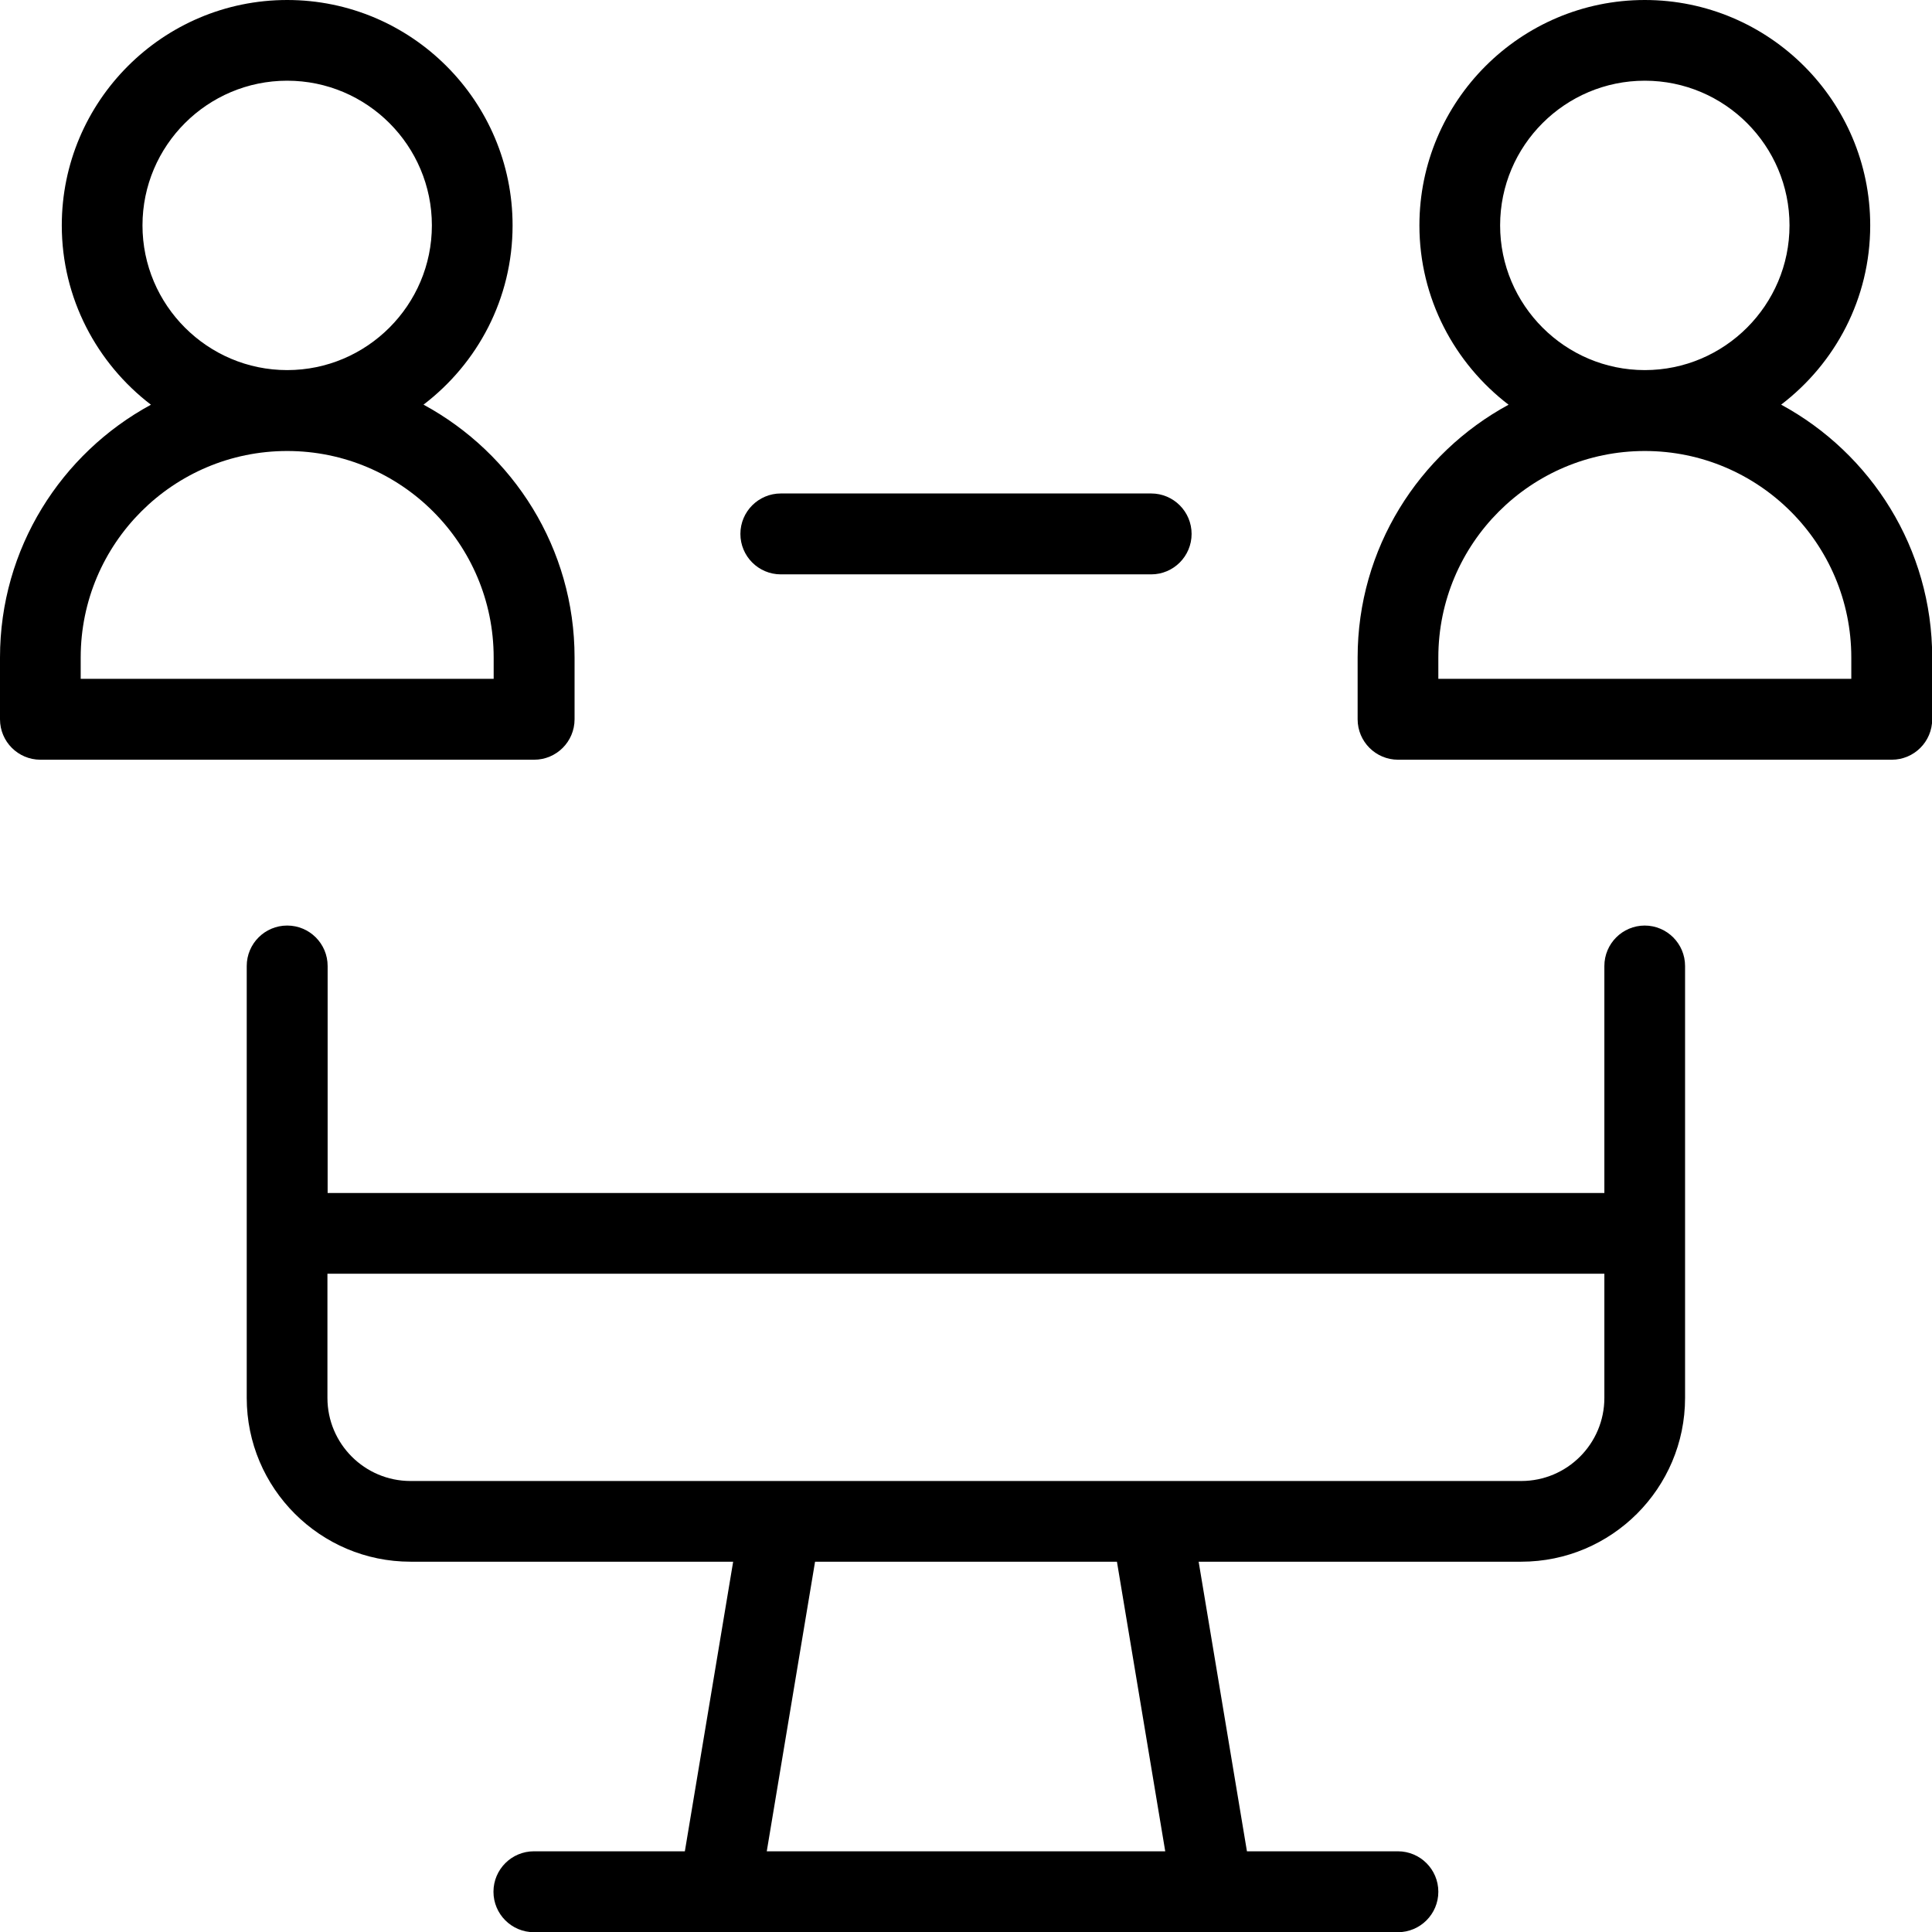 <?xml version="1.0" encoding="UTF-8"?>
<svg xmlns="http://www.w3.org/2000/svg" id="Ebene_4" data-name="Ebene 4" viewBox="0 0 96 96">
  <g id="Gruppe_2894" data-name="Gruppe 2894">
    <path d="M21.04,20.11c2.69-2.05,4.43-5.27,4.43-8.91C25.47,5.03,20.45,0,14.27,0,8.09,0,3.07,5.03,3.07,11.2c0,3.63,1.75,6.86,4.43,8.91-4.46,2.42-7.5,7.14-7.5,12.56v3.07c0,1.11.9,2.01,2.01,2.01h24.53c1.11,0,2.01-.9,2.01-2.01v-3.07c0-5.42-3.04-10.14-7.5-12.56ZM7.08,11.2c0-3.97,3.23-7.19,7.19-7.19,3.97,0,7.19,3.23,7.19,7.19s-3.23,7.19-7.19,7.19-7.19-3.23-7.19-7.19ZM24.53,33.73H4.01v-1.06c0-5.66,4.6-10.26,10.26-10.26s10.26,4.6,10.26,10.26v1.06Z"></path>
    <path d="M88.5,20.11c2.69-2.05,4.43-5.27,4.43-8.91,0-6.18-5.03-11.2-11.2-11.2-6.18,0-11.2,5.03-11.2,11.2,0,3.63,1.75,6.86,4.43,8.91-4.46,2.42-7.5,7.14-7.5,12.56v3.07c0,1.11.9,2.01,2.01,2.01h24.53c1.11,0,2.01-.9,2.01-2.01v-3.07c0-5.42-3.04-10.14-7.5-12.56ZM74.54,11.2c0-3.97,3.23-7.19,7.19-7.19,3.97,0,7.19,3.23,7.19,7.19s-3.23,7.19-7.19,7.19-7.19-3.23-7.19-7.19ZM91.99,33.73h-20.52v-1.06c0-5.66,4.6-10.26,10.26-10.26s10.26,4.6,10.26,10.26v1.06Z"></path>
    <path d="M81.73,45.99c-1.11,0-2.01.9-2.01,2.01v11.28H16.28v-11.28c0-1.11-.9-2.01-2.01-2.01s-2.01.9-2.01,2.01v21.46c0,4.49,3.65,8.14,8.14,8.14h16.03l-2.4,14.39h-7.5c-1.11,0-2.01.9-2.01,2.01s.9,2.01,2.01,2.01h42.93c1.11,0,2.01-.9,2.01-2.01s-.9-2.01-2.01-2.01h-7.5l-2.4-14.39h16.03c4.49,0,8.14-3.65,8.14-8.14v-21.46c0-1.11-.9-2.01-2.01-2.01ZM57.9,91.99h-19.8l2.4-14.39h15l2.4,14.39ZM75.6,73.59H20.4c-2.28,0-4.13-1.85-4.13-4.13v-6.17h63.45v6.17c0,2.28-1.85,4.13-4.13,4.13Z"></path>
    <g id="Linie_61" data-name="Linie 61">
      <path d="M57.2,28.54h-18.4c-1.11,0-2.01-.9-2.01-2.01s.9-2.01,2.01-2.01h18.4c1.11,0,2.01.9,2.01,2.01s-.9,2.01-2.01,2.01Z"></path>
    </g>
  </g>
</svg>
